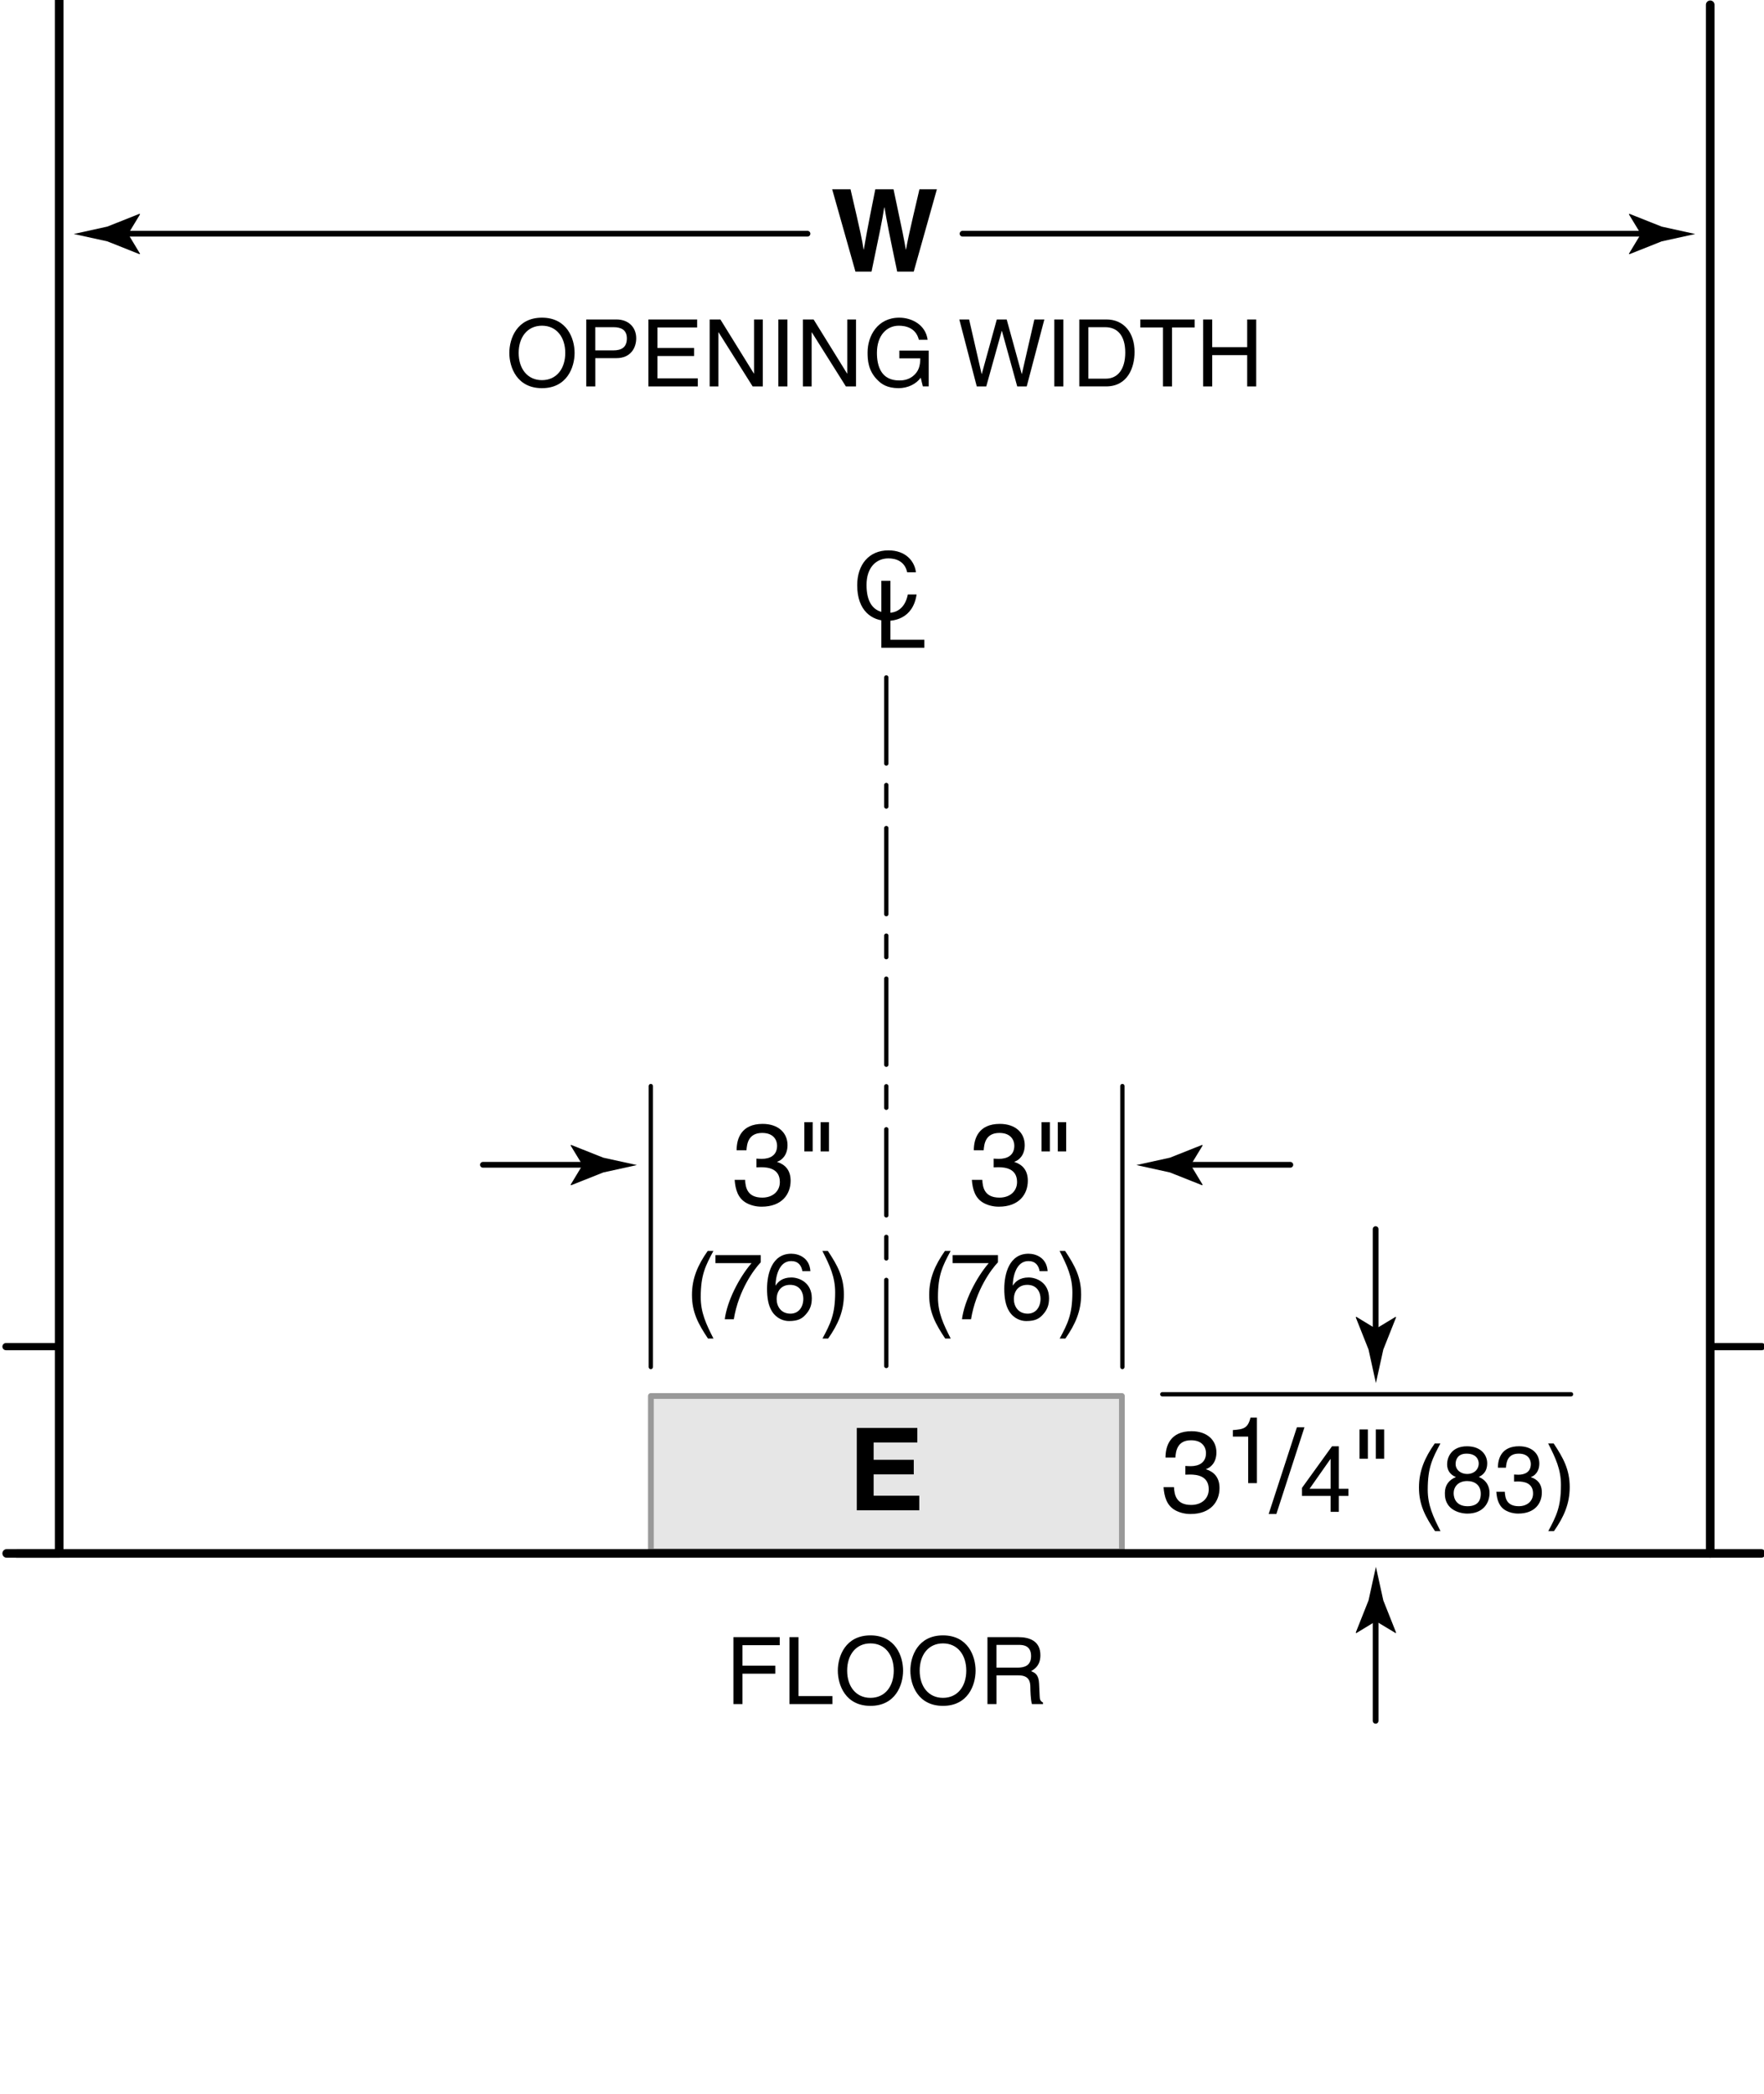 <svg xmlns="http://www.w3.org/2000/svg" width="123" height="146"><rect x="45.386" y="97.316" fill="#E6E6E6" stroke="#999" stroke-width=".4" stroke-linecap="round" stroke-linejoin="round" width="32.841" height="10.835"/><line fill="none" stroke="#000" stroke-width=".3" stroke-linecap="round" stroke-linejoin="round" x1="81.044" y1="97.197" x2="109.544" y2="97.197"/><path d="M82.652 102.194c.12.008.248.016.368.016.543 0 1.071-.216 1.071-.919 0-.336-.2-.888-1.04-.888-.999 0-1.063.815-1.095 1.208h-.688c0-.824.336-1.839 1.815-1.839 1.088 0 1.735.624 1.735 1.479 0 .719-.416 1.063-.72 1.159v.016c.544.176.936.56.936 1.311 0 .919-.592 1.807-2.023 1.807-.415 0-.768-.104-1.039-.248-.624-.328-.792-.975-.84-1.623h.728c.024.528.152 1.239 1.199 1.239.72 0 1.224-.439 1.224-1.087 0-.944-.831-1.032-1.312-1.032-.104 0-.216.008-.319.008v-.607zM87.642 103.392h-.61v-3.244h-1.066v-.455c.741-.052 1.047-.124 1.229-.871h.448v4.57zM88.998 105.544h-.536L90.43 99.5h.527l-1.959 6.044zM93.352 104.281v1.111h-.572v-1.111h-1.995v-.559l2.093-2.899h.475v2.964h.669v.494h-.67zm-2.041-.494h1.469v-2.074h-.013l-1.456 2.074zM94.795 99.651h.584v2.039h-.584v-2.039zm1.136 0h.583v2.039h-.583v-2.039zM100.437 100.627c-.553 1.04-.884 1.664-.884 3.224 0 1.072.37 1.866.89 2.886h-.383c-.677-1.014-1.118-1.827-1.118-3.042 0-1.144.396-2.067 1.099-3.068h.396zM103.115 102.961c.617.26.747.767.747 1.112 0 .734-.468 1.443-1.547 1.443-.253 0-.734-.065-1.099-.351-.468-.371-.468-.865-.468-1.085 0-.559.293-.917.773-1.112-.39-.149-.617-.461-.617-.89 0-.475.292-1.255 1.385-1.255 1.014 0 1.41.644 1.41 1.177.001.655-.383.857-.584.961zm-1.755 1.131c0 .364.182.91.975.91.416 0 .917-.149.917-.864 0-.618-.43-.891-.949-.891-.644 0-.943.422-.943.845zm1.748-2.073c0-.28-.182-.683-.852-.683-.61 0-.76.422-.76.715 0 .436.383.702.799.702.495 0 .813-.318.813-.734zM105.572 102.792c.098.006.201.013.299.013.442 0 .871-.176.871-.748 0-.273-.162-.722-.845-.722-.812 0-.865.663-.891.981h-.56c0-.669.273-1.495 1.476-1.495.885 0 1.411.507 1.411 1.203 0 .585-.338.865-.585.942v.013c.441.143.761.455.761 1.066 0 .748-.481 1.469-1.646 1.469-.338 0-.624-.084-.845-.202-.507-.267-.644-.793-.683-1.319h.592c.02.429.123 1.007.975 1.007.585 0 .995-.357.995-.884 0-.767-.676-.839-1.066-.839-.084 0-.176.007-.26.007v-.492zM107.958 106.738c.552-1.04.884-1.664.884-3.224 0-1.073-.371-1.866-.891-2.886h.384c.676 1.014 1.118 1.827 1.118 3.042 0 1.144-.396 2.067-1.099 3.068h-.396zM95.938 113.017l-1.373.834-.029-.047.889-2.238c.172-.779.342-1.561.514-2.342.172.781.344 1.562.516 2.342l.889 2.238-.023.047-1.383-.834z"/><line fill="none" stroke="#000" stroke-width=".4" stroke-linecap="round" stroke-linejoin="round" x1="95.92" y1="119.961" x2="95.92" y2="112.525"/><path d="M95.938 92.627l-1.373-.834-.029.047.889 2.238c.172.779.342 1.561.514 2.342.172-.781.344-1.562.516-2.342l.889-2.238-.023-.047-1.383.834z"/><line fill="none" stroke="#000" stroke-width=".4" stroke-linecap="round" stroke-linejoin="round" x1="95.92" y1="85.683" x2="95.92" y2="93.12"/><g><path d="M63.963 100.558h-3.046v1.208h2.798v1.016h-2.798v1.487h3.182v1.016h-4.357v-5.741h4.222v1.014z"/></g><g><path d="M63.255 39.895c-.175-.819-.858-.969-1.307-.969-.845 0-1.527.624-1.527 1.853 0 1.099.39 1.943 1.547 1.943.409 0 1.118-.195 1.333-1.28h.611c-.261 1.762-1.69 1.839-2.041 1.839-1.061 0-2.1-.688-2.1-2.482 0-1.437.818-2.432 2.177-2.432 1.202 0 1.827.748 1.918 1.528h-.611z"/><path d="M62.085 44.598h2.366v.558h-2.996v-4.665h.63v4.107z"/></g><line fill="none" stroke="#000" stroke-width=".3" stroke-linecap="round" stroke-linejoin="round" stroke-dasharray="6,1.5,1.5,1.5" x1="61.799" y1="95.225" x2="61.799" y2="47.15"/><line fill="none" stroke="#000" stroke-width=".3" stroke-linecap="round" stroke-linejoin="round" x1="45.38" y1="95.295" x2="45.38" y2="75.712"/><g><path d="M52.746 80.77c.12.008.248.016.368.016.543 0 1.071-.216 1.071-.919 0-.336-.2-.888-1.04-.888-1 0-1.063.815-1.095 1.208h-.688c0-.824.335-1.839 1.815-1.839 1.087 0 1.735.624 1.735 1.479 0 .719-.416 1.063-.72 1.159v.016c.544.176.936.56.936 1.311 0 .919-.591 1.807-2.023 1.807-.416 0-.768-.104-1.039-.248-.624-.328-.792-.975-.84-1.623h.728c.024.528.152 1.239 1.2 1.239.719 0 1.223-.439 1.223-1.087 0-.944-.832-1.032-1.311-1.032-.104 0-.216.008-.32.008v-.607zM56.082 78.228h.584v2.039h-.584v-2.039zm1.135 0h.584v2.039h-.584v-2.039zM49.744 87.204c-.552 1.04-.884 1.664-.884 3.224 0 1.072.37 1.866.89 2.886h-.383c-.676-1.014-1.118-1.827-1.118-3.042 0-1.144.396-2.067 1.099-3.068h.396zM49.887 87.496h3.159v.5c-.455.475-1.547 1.931-1.879 3.972h-.63c.156-1.254.988-2.893 1.866-3.913h-2.516v-.559zM55.949 88.614c-.072-.403-.292-.702-.787-.702-.897 0-1.085 1.209-1.085 1.69l.013.013c.143-.247.461-.559 1.085-.559.559 0 1.43.357 1.43 1.45 0 .468-.124.806-.436 1.144-.24.266-.513.442-1.157.442-.351 0-.852-.156-1.177-.663-.273-.429-.351-.988-.351-1.586 0-1.001.325-2.444 1.69-2.444.527 0 1.274.286 1.333 1.216h-.558zm-.832 2.964c.546 0 .897-.429.897-1.046 0-.403-.215-.962-.923-.962-.63 0-.936.455-.936.995-.001.487.292 1.013.962 1.013zM57.349 93.314c.553-1.04.884-1.664.884-3.224 0-1.073-.371-1.866-.891-2.886h.383c.676 1.014 1.118 1.827 1.118 3.042 0 1.144-.396 2.067-1.099 3.068h-.395z"/></g><line fill="none" stroke="#000" stroke-width=".3" stroke-linecap="round" stroke-linejoin="round" x1="78.261" y1="95.295" x2="78.261" y2="75.712"/><g><path d="M69.287 80.77c.12.008.248.016.367.016.544 0 1.072-.216 1.072-.919 0-.336-.2-.888-1.04-.888-.999 0-1.063.815-1.096 1.208h-.688c0-.824.336-1.839 1.815-1.839 1.087 0 1.735.624 1.735 1.479 0 .719-.416 1.063-.72 1.159v.016c.543.176.936.56.936 1.311 0 .919-.592 1.807-2.023 1.807-.416 0-.768-.104-1.039-.248-.624-.328-.792-.975-.84-1.623h.728c.024.528.152 1.239 1.199 1.239.72 0 1.224-.439 1.224-1.087 0-.944-.831-1.032-1.312-1.032-.104 0-.216.008-.319.008v-.607zM72.624 78.228h.583v2.039h-.583v-2.039zm1.134 0h.584v2.039h-.584v-2.039zM66.285 87.204c-.553 1.04-.884 1.664-.884 3.224 0 1.072.37 1.866.891 2.886h-.384c-.676-1.014-1.118-1.827-1.118-3.042 0-1.144.396-2.067 1.099-3.068h.396zM66.427 87.496h3.159v.5c-.455.475-1.547 1.931-1.878 3.972h-.631c.156-1.254.988-2.893 1.865-3.913h-2.516v-.559zM72.49 88.614c-.071-.403-.293-.702-.787-.702-.896 0-1.085 1.209-1.085 1.69l.013.013c.144-.247.462-.559 1.086-.559.559 0 1.43.357 1.43 1.45 0 .468-.123.806-.436 1.144-.24.266-.514.442-1.157.442-.351 0-.852-.156-1.176-.663-.273-.429-.352-.988-.352-1.586 0-1.001.325-2.444 1.69-2.444.526 0 1.273.286 1.332 1.216h-.558zm-.832 2.964c.546 0 .896-.429.896-1.046 0-.403-.214-.962-.923-.962-.63 0-.936.455-.936.995.001.487.293 1.013.963 1.013zM73.89 93.314c.553-1.04.884-1.664.884-3.224 0-1.073-.37-1.866-.891-2.886h.384c.676 1.014 1.118 1.827 1.118 3.042 0 1.144-.396 2.067-1.099 3.068h-.396z"/></g><g><path d="M83.029 81.217l.834-1.373-.047-.029-2.238.889c-.779.172-1.561.342-2.342.514.781.172 1.562.344 2.342.516l2.238.889.047-.023-.834-1.383z"/><line fill="none" stroke="#000" stroke-width=".4" stroke-linecap="round" stroke-linejoin="round" x1="89.973" y1="81.2" x2="82.537" y2="81.2"/></g><g><path d="M40.616 81.217l-.834-1.373.047-.029 2.238.889c.779.172 1.561.342 2.342.514-.781.172-1.562.344-2.342.516l-2.238.889-.047-.023.834-1.383z"/><line fill="none" stroke="#000" stroke-width=".4" stroke-linecap="round" stroke-linejoin="round" x1="33.671" y1="81.2" x2="41.108" y2="81.2"/></g><g fill="none" stroke="#000" stroke-linecap="round" stroke-linejoin="round"><line stroke-width=".5" x1="122.842" y1="93.875" x2="119.25" y2="93.875"/><line stroke-width=".6" x1="119.25" y1="108.292" x2="119.25" y2=".333"/></g><line fill="none" stroke="#000" stroke-width=".5" stroke-linecap="round" stroke-linejoin="round" x1="4.125" y1="93.875" x2=".417" y2="93.875"/><polyline fill="none" stroke="#000" stroke-width=".6" stroke-linecap="round" stroke-linejoin="round" points="4.125,0 4.125,108.292 1.167,108.292"/><line fill="none" stroke="#000" stroke-width=".6" stroke-linecap="round" stroke-linejoin="round" x1="122.8" y1="108.292" x2=".467" y2="108.292"/><g><path d="M51.771 118.795h-.63v-4.667h3.23v.559h-2.6v1.43h2.288v.559h-2.288v2.119zM55.677 118.236h2.366v.559h-2.997v-4.667h.63v4.108zM60.695 118.919c-1.742 0-2.275-1.45-2.275-2.457 0-1.008.533-2.457 2.275-2.457s2.275 1.449 2.275 2.457c0 1.007-.532 2.457-2.275 2.457zm0-4.355c-1.014 0-1.625.799-1.625 1.898s.611 1.898 1.625 1.898 1.625-.799 1.625-1.898-.611-1.898-1.625-1.898zM65.752 118.919c-1.742 0-2.275-1.45-2.275-2.457 0-1.008.533-2.457 2.275-2.457s2.274 1.449 2.274 2.457c.001 1.007-.531 2.457-2.274 2.457zm0-4.355c-1.015 0-1.625.799-1.625 1.898s.61 1.898 1.625 1.898c1.014 0 1.625-.799 1.625-1.898s-.611-1.898-1.625-1.898zM69.483 118.795h-.63v-4.667h2.157c.768 0 1.534.266 1.534 1.254 0 .689-.351.942-.649 1.118.267.11.533.228.559.877l.039.845c.007.26.039.357.234.468v.104h-.773c-.092-.286-.111-.995-.111-1.17 0-.384-.077-.832-.832-.832h-1.527v2.003zm0-2.541h1.463c.461 0 .949-.117.949-.806 0-.722-.526-.78-.839-.78h-1.573v1.586z"/></g><g><path d="M58.026 13.196h1.279c.735 3.142.808 3.542.912 4.198h.016c.104-.6.192-1.184.8-4.198h1.271c.671 3.15.728 3.454.855 4.198h.016c.096-.544.192-1.04.936-4.198h1.216l-1.615 5.741H62.56c-.592-2.814-.696-3.374-.888-4.478h-.016c-.176 1.104-.272 1.519-.887 4.478h-1.12l-1.623-5.741zM37.79 27.06c-1.742 0-2.275-1.45-2.275-2.457 0-1.008.533-2.457 2.275-2.457s2.275 1.449 2.275 2.457c0 1.007-.533 2.457-2.275 2.457zm0-4.355c-1.014 0-1.625.799-1.625 1.898s.611 1.898 1.625 1.898 1.625-.799 1.625-1.898-.611-1.898-1.625-1.898zM41.508 26.937h-.63V22.27h2.1c.864 0 1.384.559 1.384 1.313 0 .65-.371 1.384-1.384 1.384h-1.469v1.97zm0-2.51h1.254c.565 0 .949-.208.949-.838 0-.591-.403-.78-.923-.78h-1.281v1.618zM48.658 26.937h-3.445V22.27h3.399v.559h-2.769v1.43h2.555v.559h-2.555v1.56h2.814v.559zM52.577 22.27h.611v4.667h-.708l-2.373-3.77h-.013v3.77h-.611V22.27h.748l2.334 3.77h.013v-3.77zM54.904 26.937h-.631V22.27h.631v4.667zM59.077 22.27h.611v4.667h-.708l-2.373-3.77h-.013v3.77h-.611V22.27h.748l2.333 3.77h.013v-3.77zM62.71 24.44h2.048v2.496h-.41l-.149-.604c-.318.442-.903.728-1.54.728-.8 0-1.19-.292-1.43-.526-.715-.676-.734-1.476-.734-1.97 0-1.138.689-2.418 2.209-2.418.871 0 1.84.494 1.977 1.541h-.611c-.201-.812-.884-.981-1.397-.981-.838 0-1.527.669-1.527 1.892 0 .949.312 1.924 1.554 1.924.233 0 .61-.026.955-.299.41-.325.514-.741.514-1.242H62.71v-.541zM68.77 26.937h-.663l-1.216-4.667h.683l.871 3.796h.013l1.047-3.796h.689l1.046 3.796h.013l.871-3.796h.696l-1.229 4.667h-.663l-1.066-3.868h-.013l-1.079 3.868zM74.145 26.937h-.63V22.27h.63v4.667zM75.256 22.27h1.892c1.216 0 1.963.923 1.963 2.269 0 1.046-.454 2.398-1.988 2.398h-1.866V22.27zm.631 4.127h1.222c.819 0 1.353-.644 1.353-1.82 0-1.177-.54-1.768-1.397-1.768h-1.177v3.588zM79.514 22.27h3.789v.559h-1.579v4.108h-.631v-4.108h-1.579v-.559zM86.963 22.27h.63v4.667h-.63v-2.178h-2.438v2.178h-.631V22.27h.631v1.93h2.438v-1.93z"/></g><g><path d="M8.935 16.312l.832-1.373-.047-.032-2.236.889c-.781.172-1.561.344-2.342.516.781.17 1.561.342 2.342.514l2.236.891.047-.025-.832-1.38z"/><line fill="none" stroke="#000" stroke-width=".4" stroke-linecap="round" stroke-linejoin="round" x1="56.304" y1="16.292" x2="8.443" y2="16.292"/><g><path d="M114.412 16.312l-.834-1.373.047-.031 2.238.889c.779.172 1.561.344 2.342.516-.781.17-1.562.342-2.342.514l-2.238.891-.047-.025.834-1.381z"/><line fill="none" stroke="#000" stroke-width=".4" stroke-linecap="round" stroke-linejoin="round" x1="67.116" y1="16.292" x2="114.904" y2="16.292"/></g></g></svg>